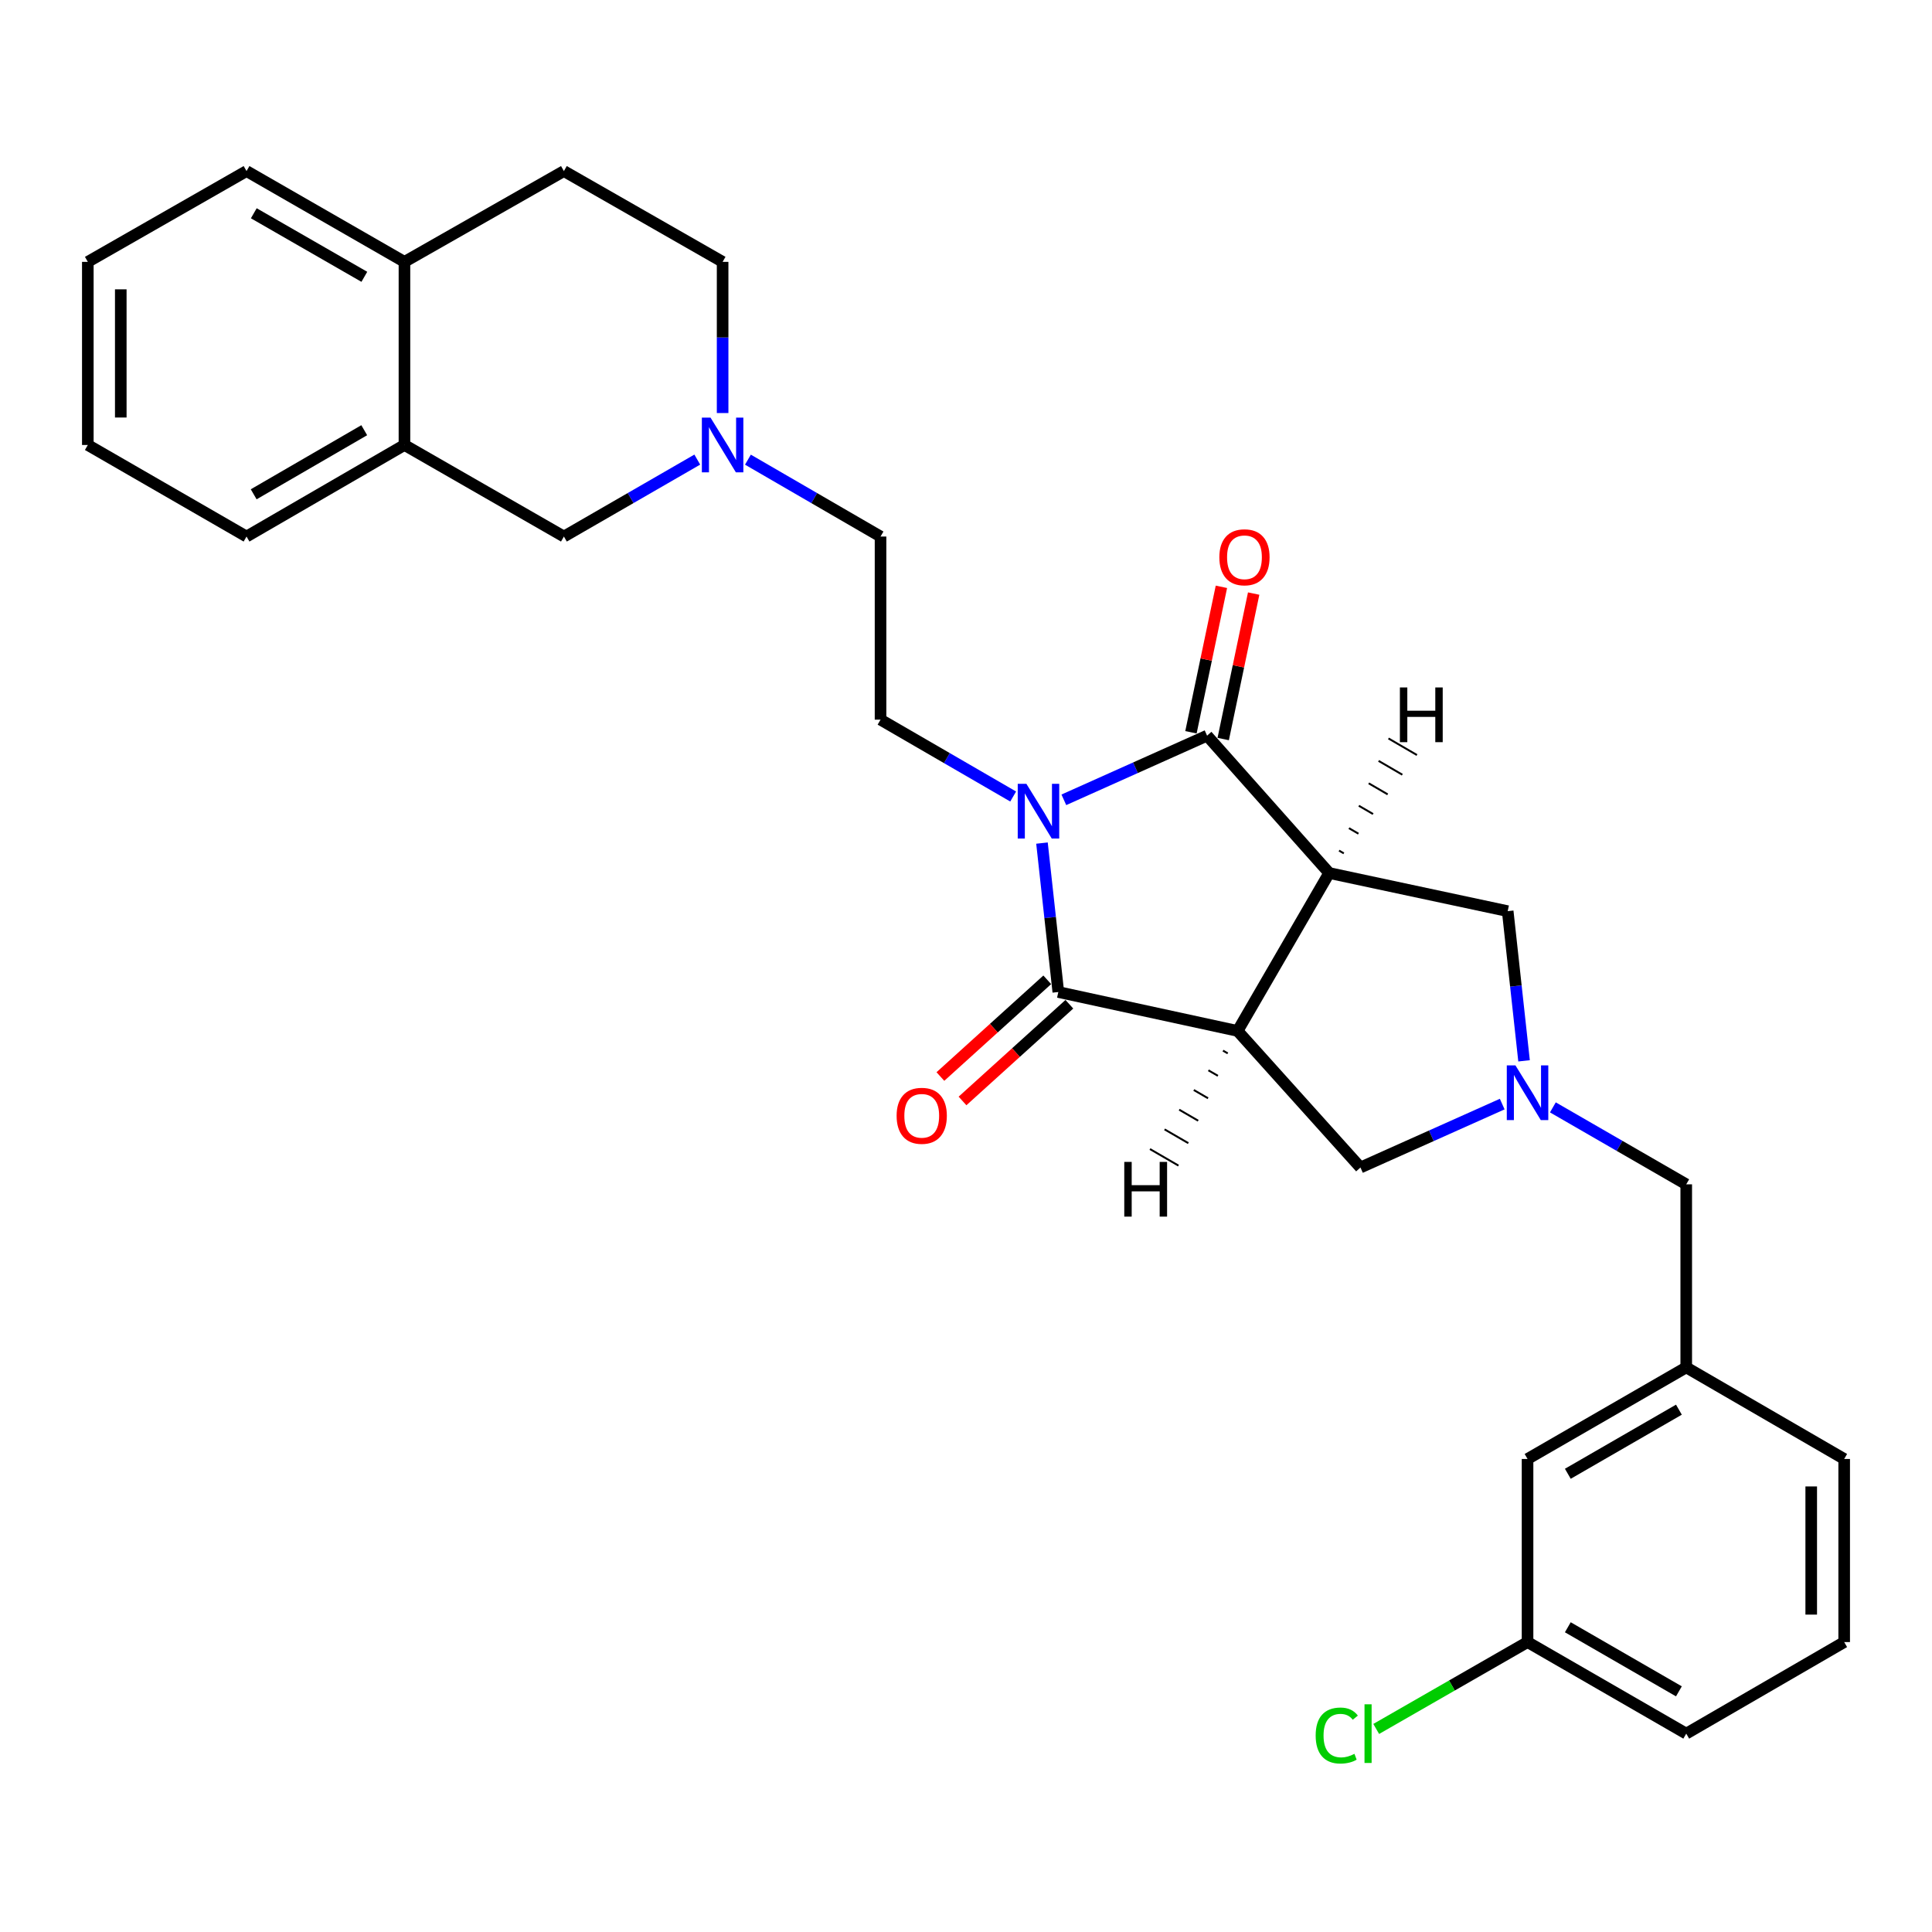 <?xml version='1.0' encoding='iso-8859-1'?>
<svg version='1.1' baseProfile='full'
              xmlns='http://www.w3.org/2000/svg'
                      xmlns:rdkit='http://www.rdkit.org/xml'
                      xmlns:xlink='http://www.w3.org/1999/xlink'
                  xml:space='preserve'
width='1000px' height='1000px' viewBox='0 0 1000 1000'>
<!-- END OF HEADER -->
<rect style='opacity:1.0;fill:#FFFFFF;stroke:none' width='1000' height='1000' x='0' y='0'> </rect>
<path class='bond-2' d='M 550.647,413.984 L 587.715,397.38' style='fill:none;fill-rule:evenodd;stroke:#0000FF;stroke-width:6px;stroke-linecap:butt;stroke-linejoin:miter;stroke-opacity:1' />
<path class='bond-2' d='M 587.715,397.38 L 624.783,380.776' style='fill:none;fill-rule:evenodd;stroke:#000000;stroke-width:6px;stroke-linecap:butt;stroke-linejoin:miter;stroke-opacity:1' />
<path class='bond-3' d='M 539.327,436.379 L 543.553,474.925' style='fill:none;fill-rule:evenodd;stroke:#0000FF;stroke-width:6px;stroke-linecap:butt;stroke-linejoin:miter;stroke-opacity:1' />
<path class='bond-3' d='M 543.553,474.925 L 547.779,513.471' style='fill:none;fill-rule:evenodd;stroke:#000000;stroke-width:6px;stroke-linecap:butt;stroke-linejoin:miter;stroke-opacity:1' />
<path class='bond-7' d='M 524.414,412.273 L 490.09,392.383' style='fill:none;fill-rule:evenodd;stroke:#0000FF;stroke-width:6px;stroke-linecap:butt;stroke-linejoin:miter;stroke-opacity:1' />
<path class='bond-7' d='M 490.09,392.383 L 455.765,372.494' style='fill:none;fill-rule:evenodd;stroke:#000000;stroke-width:6px;stroke-linecap:butt;stroke-linejoin:miter;stroke-opacity:1' />
<path class='bond-0' d='M 687.98,451.876 L 624.783,380.776' style='fill:none;fill-rule:evenodd;stroke:#000000;stroke-width:6px;stroke-linecap:butt;stroke-linejoin:miter;stroke-opacity:1' />
<path class='bond-6' d='M 687.98,451.876 L 780.382,471.615' style='fill:none;fill-rule:evenodd;stroke:#000000;stroke-width:6px;stroke-linecap:butt;stroke-linejoin:miter;stroke-opacity:1' />
<path class='bond-29' d='M 687.98,451.876 L 640.58,533.608' style='fill:none;fill-rule:evenodd;stroke:#000000;stroke-width:6px;stroke-linecap:butt;stroke-linejoin:miter;stroke-opacity:1' />
<path class='bond-34' d='M 695.551,441.698 L 693.095,440.267' style='fill:none;fill-rule:evenodd;stroke:#000000;stroke-width:1.0px;stroke-linecap:butt;stroke-linejoin:miter;stroke-opacity:1' />
<path class='bond-34' d='M 703.123,431.52 L 698.21,428.658' style='fill:none;fill-rule:evenodd;stroke:#000000;stroke-width:1.0px;stroke-linecap:butt;stroke-linejoin:miter;stroke-opacity:1' />
<path class='bond-34' d='M 710.695,421.342 L 703.325,417.05' style='fill:none;fill-rule:evenodd;stroke:#000000;stroke-width:1.0px;stroke-linecap:butt;stroke-linejoin:miter;stroke-opacity:1' />
<path class='bond-34' d='M 718.267,411.163 L 708.44,405.441' style='fill:none;fill-rule:evenodd;stroke:#000000;stroke-width:1.0px;stroke-linecap:butt;stroke-linejoin:miter;stroke-opacity:1' />
<path class='bond-34' d='M 725.839,400.985 L 713.555,393.832' style='fill:none;fill-rule:evenodd;stroke:#000000;stroke-width:1.0px;stroke-linecap:butt;stroke-linejoin:miter;stroke-opacity:1' />
<path class='bond-34' d='M 733.41,390.807 L 718.67,382.224' style='fill:none;fill-rule:evenodd;stroke:#000000;stroke-width:1.0px;stroke-linecap:butt;stroke-linejoin:miter;stroke-opacity:1' />
<path class='bond-1' d='M 640.58,533.608 L 547.779,513.471' style='fill:none;fill-rule:evenodd;stroke:#000000;stroke-width:6px;stroke-linecap:butt;stroke-linejoin:miter;stroke-opacity:1' />
<path class='bond-5' d='M 640.58,533.608 L 704.165,604.301' style='fill:none;fill-rule:evenodd;stroke:#000000;stroke-width:6px;stroke-linecap:butt;stroke-linejoin:miter;stroke-opacity:1' />
<path class='bond-35' d='M 633.02,543.799 L 635.479,545.226' style='fill:none;fill-rule:evenodd;stroke:#000000;stroke-width:1.0px;stroke-linecap:butt;stroke-linejoin:miter;stroke-opacity:1' />
<path class='bond-35' d='M 625.461,553.989 L 630.378,556.844' style='fill:none;fill-rule:evenodd;stroke:#000000;stroke-width:1.0px;stroke-linecap:butt;stroke-linejoin:miter;stroke-opacity:1' />
<path class='bond-35' d='M 617.901,564.18 L 625.277,568.461' style='fill:none;fill-rule:evenodd;stroke:#000000;stroke-width:1.0px;stroke-linecap:butt;stroke-linejoin:miter;stroke-opacity:1' />
<path class='bond-35' d='M 610.342,574.37 L 620.176,580.079' style='fill:none;fill-rule:evenodd;stroke:#000000;stroke-width:1.0px;stroke-linecap:butt;stroke-linejoin:miter;stroke-opacity:1' />
<path class='bond-35' d='M 602.783,584.56 L 615.076,591.697' style='fill:none;fill-rule:evenodd;stroke:#000000;stroke-width:1.0px;stroke-linecap:butt;stroke-linejoin:miter;stroke-opacity:1' />
<path class='bond-35' d='M 595.223,594.751 L 609.975,603.314' style='fill:none;fill-rule:evenodd;stroke:#000000;stroke-width:1.0px;stroke-linecap:butt;stroke-linejoin:miter;stroke-opacity:1' />
<path class='bond-9' d='M 633.13,382.524 L 641.013,344.878' style='fill:none;fill-rule:evenodd;stroke:#000000;stroke-width:6px;stroke-linecap:butt;stroke-linejoin:miter;stroke-opacity:1' />
<path class='bond-9' d='M 641.013,344.878 L 648.896,307.232' style='fill:none;fill-rule:evenodd;stroke:#FF0000;stroke-width:6px;stroke-linecap:butt;stroke-linejoin:miter;stroke-opacity:1' />
<path class='bond-9' d='M 616.435,379.028 L 624.318,341.382' style='fill:none;fill-rule:evenodd;stroke:#000000;stroke-width:6px;stroke-linecap:butt;stroke-linejoin:miter;stroke-opacity:1' />
<path class='bond-9' d='M 624.318,341.382 L 632.201,303.736' style='fill:none;fill-rule:evenodd;stroke:#FF0000;stroke-width:6px;stroke-linecap:butt;stroke-linejoin:miter;stroke-opacity:1' />
<path class='bond-10' d='M 542.056,507.148 L 514.402,532.178' style='fill:none;fill-rule:evenodd;stroke:#000000;stroke-width:6px;stroke-linecap:butt;stroke-linejoin:miter;stroke-opacity:1' />
<path class='bond-10' d='M 514.402,532.178 L 486.747,557.208' style='fill:none;fill-rule:evenodd;stroke:#FF0000;stroke-width:6px;stroke-linecap:butt;stroke-linejoin:miter;stroke-opacity:1' />
<path class='bond-10' d='M 553.502,519.795 L 525.848,544.824' style='fill:none;fill-rule:evenodd;stroke:#000000;stroke-width:6px;stroke-linecap:butt;stroke-linejoin:miter;stroke-opacity:1' />
<path class='bond-10' d='M 525.848,544.824 L 498.193,569.854' style='fill:none;fill-rule:evenodd;stroke:#FF0000;stroke-width:6px;stroke-linecap:butt;stroke-linejoin:miter;stroke-opacity:1' />
<path class='bond-4' d='M 777.546,571.474 L 740.855,587.887' style='fill:none;fill-rule:evenodd;stroke:#0000FF;stroke-width:6px;stroke-linecap:butt;stroke-linejoin:miter;stroke-opacity:1' />
<path class='bond-4' d='M 740.855,587.887 L 704.165,604.301' style='fill:none;fill-rule:evenodd;stroke:#000000;stroke-width:6px;stroke-linecap:butt;stroke-linejoin:miter;stroke-opacity:1' />
<path class='bond-13' d='M 803.765,573.175 L 838.28,593.092' style='fill:none;fill-rule:evenodd;stroke:#0000FF;stroke-width:6px;stroke-linecap:butt;stroke-linejoin:miter;stroke-opacity:1' />
<path class='bond-13' d='M 838.28,593.092 L 872.794,613.009' style='fill:none;fill-rule:evenodd;stroke:#000000;stroke-width:6px;stroke-linecap:butt;stroke-linejoin:miter;stroke-opacity:1' />
<path class='bond-30' d='M 788.849,549.086 L 784.615,510.35' style='fill:none;fill-rule:evenodd;stroke:#0000FF;stroke-width:6px;stroke-linecap:butt;stroke-linejoin:miter;stroke-opacity:1' />
<path class='bond-30' d='M 784.615,510.35 L 780.382,471.615' style='fill:none;fill-rule:evenodd;stroke:#000000;stroke-width:6px;stroke-linecap:butt;stroke-linejoin:miter;stroke-opacity:1' />
<path class='bond-15' d='M 455.765,372.494 L 455.765,277.713' style='fill:none;fill-rule:evenodd;stroke:#000000;stroke-width:6px;stroke-linecap:butt;stroke-linejoin:miter;stroke-opacity:1' />
<path class='bond-8' d='M 387.125,237.918 L 421.445,257.815' style='fill:none;fill-rule:evenodd;stroke:#0000FF;stroke-width:6px;stroke-linecap:butt;stroke-linejoin:miter;stroke-opacity:1' />
<path class='bond-8' d='M 421.445,257.815 L 455.765,277.713' style='fill:none;fill-rule:evenodd;stroke:#000000;stroke-width:6px;stroke-linecap:butt;stroke-linejoin:miter;stroke-opacity:1' />
<path class='bond-12' d='M 360.912,237.886 L 326.393,257.799' style='fill:none;fill-rule:evenodd;stroke:#0000FF;stroke-width:6px;stroke-linecap:butt;stroke-linejoin:miter;stroke-opacity:1' />
<path class='bond-12' d='M 326.393,257.799 L 291.874,277.713' style='fill:none;fill-rule:evenodd;stroke:#000000;stroke-width:6px;stroke-linecap:butt;stroke-linejoin:miter;stroke-opacity:1' />
<path class='bond-18' d='M 374.023,213.793 L 374.023,174.667' style='fill:none;fill-rule:evenodd;stroke:#0000FF;stroke-width:6px;stroke-linecap:butt;stroke-linejoin:miter;stroke-opacity:1' />
<path class='bond-18' d='M 374.023,174.667 L 374.023,135.541' style='fill:none;fill-rule:evenodd;stroke:#000000;stroke-width:6px;stroke-linecap:butt;stroke-linejoin:miter;stroke-opacity:1' />
<path class='bond-11' d='M 209.346,230.322 L 291.874,277.713' style='fill:none;fill-rule:evenodd;stroke:#000000;stroke-width:6px;stroke-linecap:butt;stroke-linejoin:miter;stroke-opacity:1' />
<path class='bond-23' d='M 209.346,230.322 L 127.604,277.713' style='fill:none;fill-rule:evenodd;stroke:#000000;stroke-width:6px;stroke-linecap:butt;stroke-linejoin:miter;stroke-opacity:1' />
<path class='bond-23' d='M 188.529,222.674 L 131.31,255.848' style='fill:none;fill-rule:evenodd;stroke:#000000;stroke-width:6px;stroke-linecap:butt;stroke-linejoin:miter;stroke-opacity:1' />
<path class='bond-31' d='M 209.346,230.322 L 209.346,135.541' style='fill:none;fill-rule:evenodd;stroke:#000000;stroke-width:6px;stroke-linecap:butt;stroke-linejoin:miter;stroke-opacity:1' />
<path class='bond-16' d='M 872.794,613.009 L 872.794,707.762' style='fill:none;fill-rule:evenodd;stroke:#000000;stroke-width:6px;stroke-linecap:butt;stroke-linejoin:miter;stroke-opacity:1' />
<path class='bond-14' d='M 209.346,135.541 L 291.874,88.549' style='fill:none;fill-rule:evenodd;stroke:#000000;stroke-width:6px;stroke-linecap:butt;stroke-linejoin:miter;stroke-opacity:1' />
<path class='bond-25' d='M 209.346,135.541 L 127.604,88.549' style='fill:none;fill-rule:evenodd;stroke:#000000;stroke-width:6px;stroke-linecap:butt;stroke-linejoin:miter;stroke-opacity:1' />
<path class='bond-25' d='M 188.583,143.28 L 131.364,110.385' style='fill:none;fill-rule:evenodd;stroke:#000000;stroke-width:6px;stroke-linecap:butt;stroke-linejoin:miter;stroke-opacity:1' />
<path class='bond-19' d='M 872.794,707.762 L 790.654,755.162' style='fill:none;fill-rule:evenodd;stroke:#000000;stroke-width:6px;stroke-linecap:butt;stroke-linejoin:miter;stroke-opacity:1' />
<path class='bond-19' d='M 868.999,729.646 L 811.501,762.826' style='fill:none;fill-rule:evenodd;stroke:#000000;stroke-width:6px;stroke-linecap:butt;stroke-linejoin:miter;stroke-opacity:1' />
<path class='bond-24' d='M 872.794,707.762 L 954.545,755.162' style='fill:none;fill-rule:evenodd;stroke:#000000;stroke-width:6px;stroke-linecap:butt;stroke-linejoin:miter;stroke-opacity:1' />
<path class='bond-17' d='M 291.874,88.549 L 374.023,135.541' style='fill:none;fill-rule:evenodd;stroke:#000000;stroke-width:6px;stroke-linecap:butt;stroke-linejoin:miter;stroke-opacity:1' />
<path class='bond-20' d='M 790.654,755.162 L 790.654,849.934' style='fill:none;fill-rule:evenodd;stroke:#000000;stroke-width:6px;stroke-linecap:butt;stroke-linejoin:miter;stroke-opacity:1' />
<path class='bond-21' d='M 790.654,849.934 L 751.491,872.418' style='fill:none;fill-rule:evenodd;stroke:#000000;stroke-width:6px;stroke-linecap:butt;stroke-linejoin:miter;stroke-opacity:1' />
<path class='bond-21' d='M 751.491,872.418 L 712.327,894.902' style='fill:none;fill-rule:evenodd;stroke:#00CC00;stroke-width:6px;stroke-linecap:butt;stroke-linejoin:miter;stroke-opacity:1' />
<path class='bond-33' d='M 790.654,849.934 L 872.794,897.324' style='fill:none;fill-rule:evenodd;stroke:#000000;stroke-width:6px;stroke-linecap:butt;stroke-linejoin:miter;stroke-opacity:1' />
<path class='bond-33' d='M 811.499,842.268 L 868.997,875.441' style='fill:none;fill-rule:evenodd;stroke:#000000;stroke-width:6px;stroke-linecap:butt;stroke-linejoin:miter;stroke-opacity:1' />
<path class='bond-22' d='M 954.545,849.934 L 954.545,755.162' style='fill:none;fill-rule:evenodd;stroke:#000000;stroke-width:6px;stroke-linecap:butt;stroke-linejoin:miter;stroke-opacity:1' />
<path class='bond-22' d='M 937.488,835.718 L 937.488,769.378' style='fill:none;fill-rule:evenodd;stroke:#000000;stroke-width:6px;stroke-linecap:butt;stroke-linejoin:miter;stroke-opacity:1' />
<path class='bond-26' d='M 954.545,849.934 L 872.794,897.324' style='fill:none;fill-rule:evenodd;stroke:#000000;stroke-width:6px;stroke-linecap:butt;stroke-linejoin:miter;stroke-opacity:1' />
<path class='bond-27' d='M 127.604,277.713 L 45.455,230.322' style='fill:none;fill-rule:evenodd;stroke:#000000;stroke-width:6px;stroke-linecap:butt;stroke-linejoin:miter;stroke-opacity:1' />
<path class='bond-28' d='M 127.604,88.549 L 45.455,135.541' style='fill:none;fill-rule:evenodd;stroke:#000000;stroke-width:6px;stroke-linecap:butt;stroke-linejoin:miter;stroke-opacity:1' />
<path class='bond-32' d='M 45.455,230.322 L 45.455,135.541' style='fill:none;fill-rule:evenodd;stroke:#000000;stroke-width:6px;stroke-linecap:butt;stroke-linejoin:miter;stroke-opacity:1' />
<path class='bond-32' d='M 62.512,216.105 L 62.512,149.758' style='fill:none;fill-rule:evenodd;stroke:#000000;stroke-width:6px;stroke-linecap:butt;stroke-linejoin:miter;stroke-opacity:1' />
<path  class='atom-0' d='M 531.256 405.705
L 540.536 420.705
Q 541.456 422.185, 542.936 424.865
Q 544.416 427.545, 544.496 427.705
L 544.496 405.705
L 548.256 405.705
L 548.256 434.025
L 544.376 434.025
L 534.416 417.625
Q 533.256 415.705, 532.016 413.505
Q 530.816 411.305, 530.456 410.625
L 530.456 434.025
L 526.776 434.025
L 526.776 405.705
L 531.256 405.705
' fill='#0000FF'/>
<path  class='atom-5' d='M 784.394 551.449
L 793.674 566.449
Q 794.594 567.929, 796.074 570.609
Q 797.554 573.289, 797.634 573.449
L 797.634 551.449
L 801.394 551.449
L 801.394 579.769
L 797.514 579.769
L 787.554 563.369
Q 786.394 561.449, 785.154 559.249
Q 783.954 557.049, 783.594 556.369
L 783.594 579.769
L 779.914 579.769
L 779.914 551.449
L 784.394 551.449
' fill='#0000FF'/>
<path  class='atom-9' d='M 367.763 216.162
L 377.043 231.162
Q 377.963 232.642, 379.443 235.322
Q 380.923 238.002, 381.003 238.162
L 381.003 216.162
L 384.763 216.162
L 384.763 244.482
L 380.883 244.482
L 370.923 228.082
Q 369.763 226.162, 368.523 223.962
Q 367.323 221.762, 366.963 221.082
L 366.963 244.482
L 363.283 244.482
L 363.283 216.162
L 367.763 216.162
' fill='#0000FF'/>
<path  class='atom-10' d='M 631.133 288.444
Q 631.133 281.644, 634.493 277.844
Q 637.853 274.044, 644.133 274.044
Q 650.413 274.044, 653.773 277.844
Q 657.133 281.644, 657.133 288.444
Q 657.133 295.324, 653.733 299.244
Q 650.333 303.124, 644.133 303.124
Q 637.893 303.124, 634.493 299.244
Q 631.133 295.364, 631.133 288.444
M 644.133 299.924
Q 648.453 299.924, 650.773 297.044
Q 653.133 294.124, 653.133 288.444
Q 653.133 282.884, 650.773 280.084
Q 648.453 277.244, 644.133 277.244
Q 639.813 277.244, 637.453 280.044
Q 635.133 282.844, 635.133 288.444
Q 635.133 294.164, 637.453 297.044
Q 639.813 299.924, 644.133 299.924
' fill='#FF0000'/>
<path  class='atom-11' d='M 464.087 577.535
Q 464.087 570.735, 467.447 566.935
Q 470.807 563.135, 477.087 563.135
Q 483.367 563.135, 486.727 566.935
Q 490.087 570.735, 490.087 577.535
Q 490.087 584.415, 486.687 588.335
Q 483.287 592.215, 477.087 592.215
Q 470.847 592.215, 467.447 588.335
Q 464.087 584.455, 464.087 577.535
M 477.087 589.015
Q 481.407 589.015, 483.727 586.135
Q 486.087 583.215, 486.087 577.535
Q 486.087 571.975, 483.727 569.175
Q 481.407 566.335, 477.087 566.335
Q 472.767 566.335, 470.407 569.135
Q 468.087 571.935, 468.087 577.535
Q 468.087 583.255, 470.407 586.135
Q 472.767 589.015, 477.087 589.015
' fill='#FF0000'/>
<path  class='atom-22' d='M 680.987 898.304
Q 680.987 891.264, 684.267 887.584
Q 687.587 883.864, 693.867 883.864
Q 699.707 883.864, 702.827 887.984
L 700.187 890.144
Q 697.907 887.144, 693.867 887.144
Q 689.587 887.144, 687.307 890.024
Q 685.067 892.864, 685.067 898.304
Q 685.067 903.904, 687.387 906.784
Q 689.747 909.664, 694.307 909.664
Q 697.427 909.664, 701.067 907.784
L 702.187 910.784
Q 700.707 911.744, 698.467 912.304
Q 696.227 912.864, 693.747 912.864
Q 687.587 912.864, 684.267 909.104
Q 680.987 905.344, 680.987 898.304
' fill='#00CC00'/>
<path  class='atom-22' d='M 706.267 882.144
L 709.947 882.144
L 709.947 912.504
L 706.267 912.504
L 706.267 882.144
' fill='#00CC00'/>
<path  class='atom-30' d='M 724.586 355.826
L 728.426 355.826
L 728.426 367.866
L 742.906 367.866
L 742.906 355.826
L 746.746 355.826
L 746.746 384.146
L 742.906 384.146
L 742.906 371.066
L 728.426 371.066
L 728.426 384.146
L 724.586 384.146
L 724.586 355.826
' fill='#000000'/>
<path  class='atom-31' d='M 581.923 601.402
L 585.763 601.402
L 585.763 613.442
L 600.243 613.442
L 600.243 601.402
L 604.083 601.402
L 604.083 629.722
L 600.243 629.722
L 600.243 616.642
L 585.763 616.642
L 585.763 629.722
L 581.923 629.722
L 581.923 601.402
' fill='#000000'/>
</svg>

